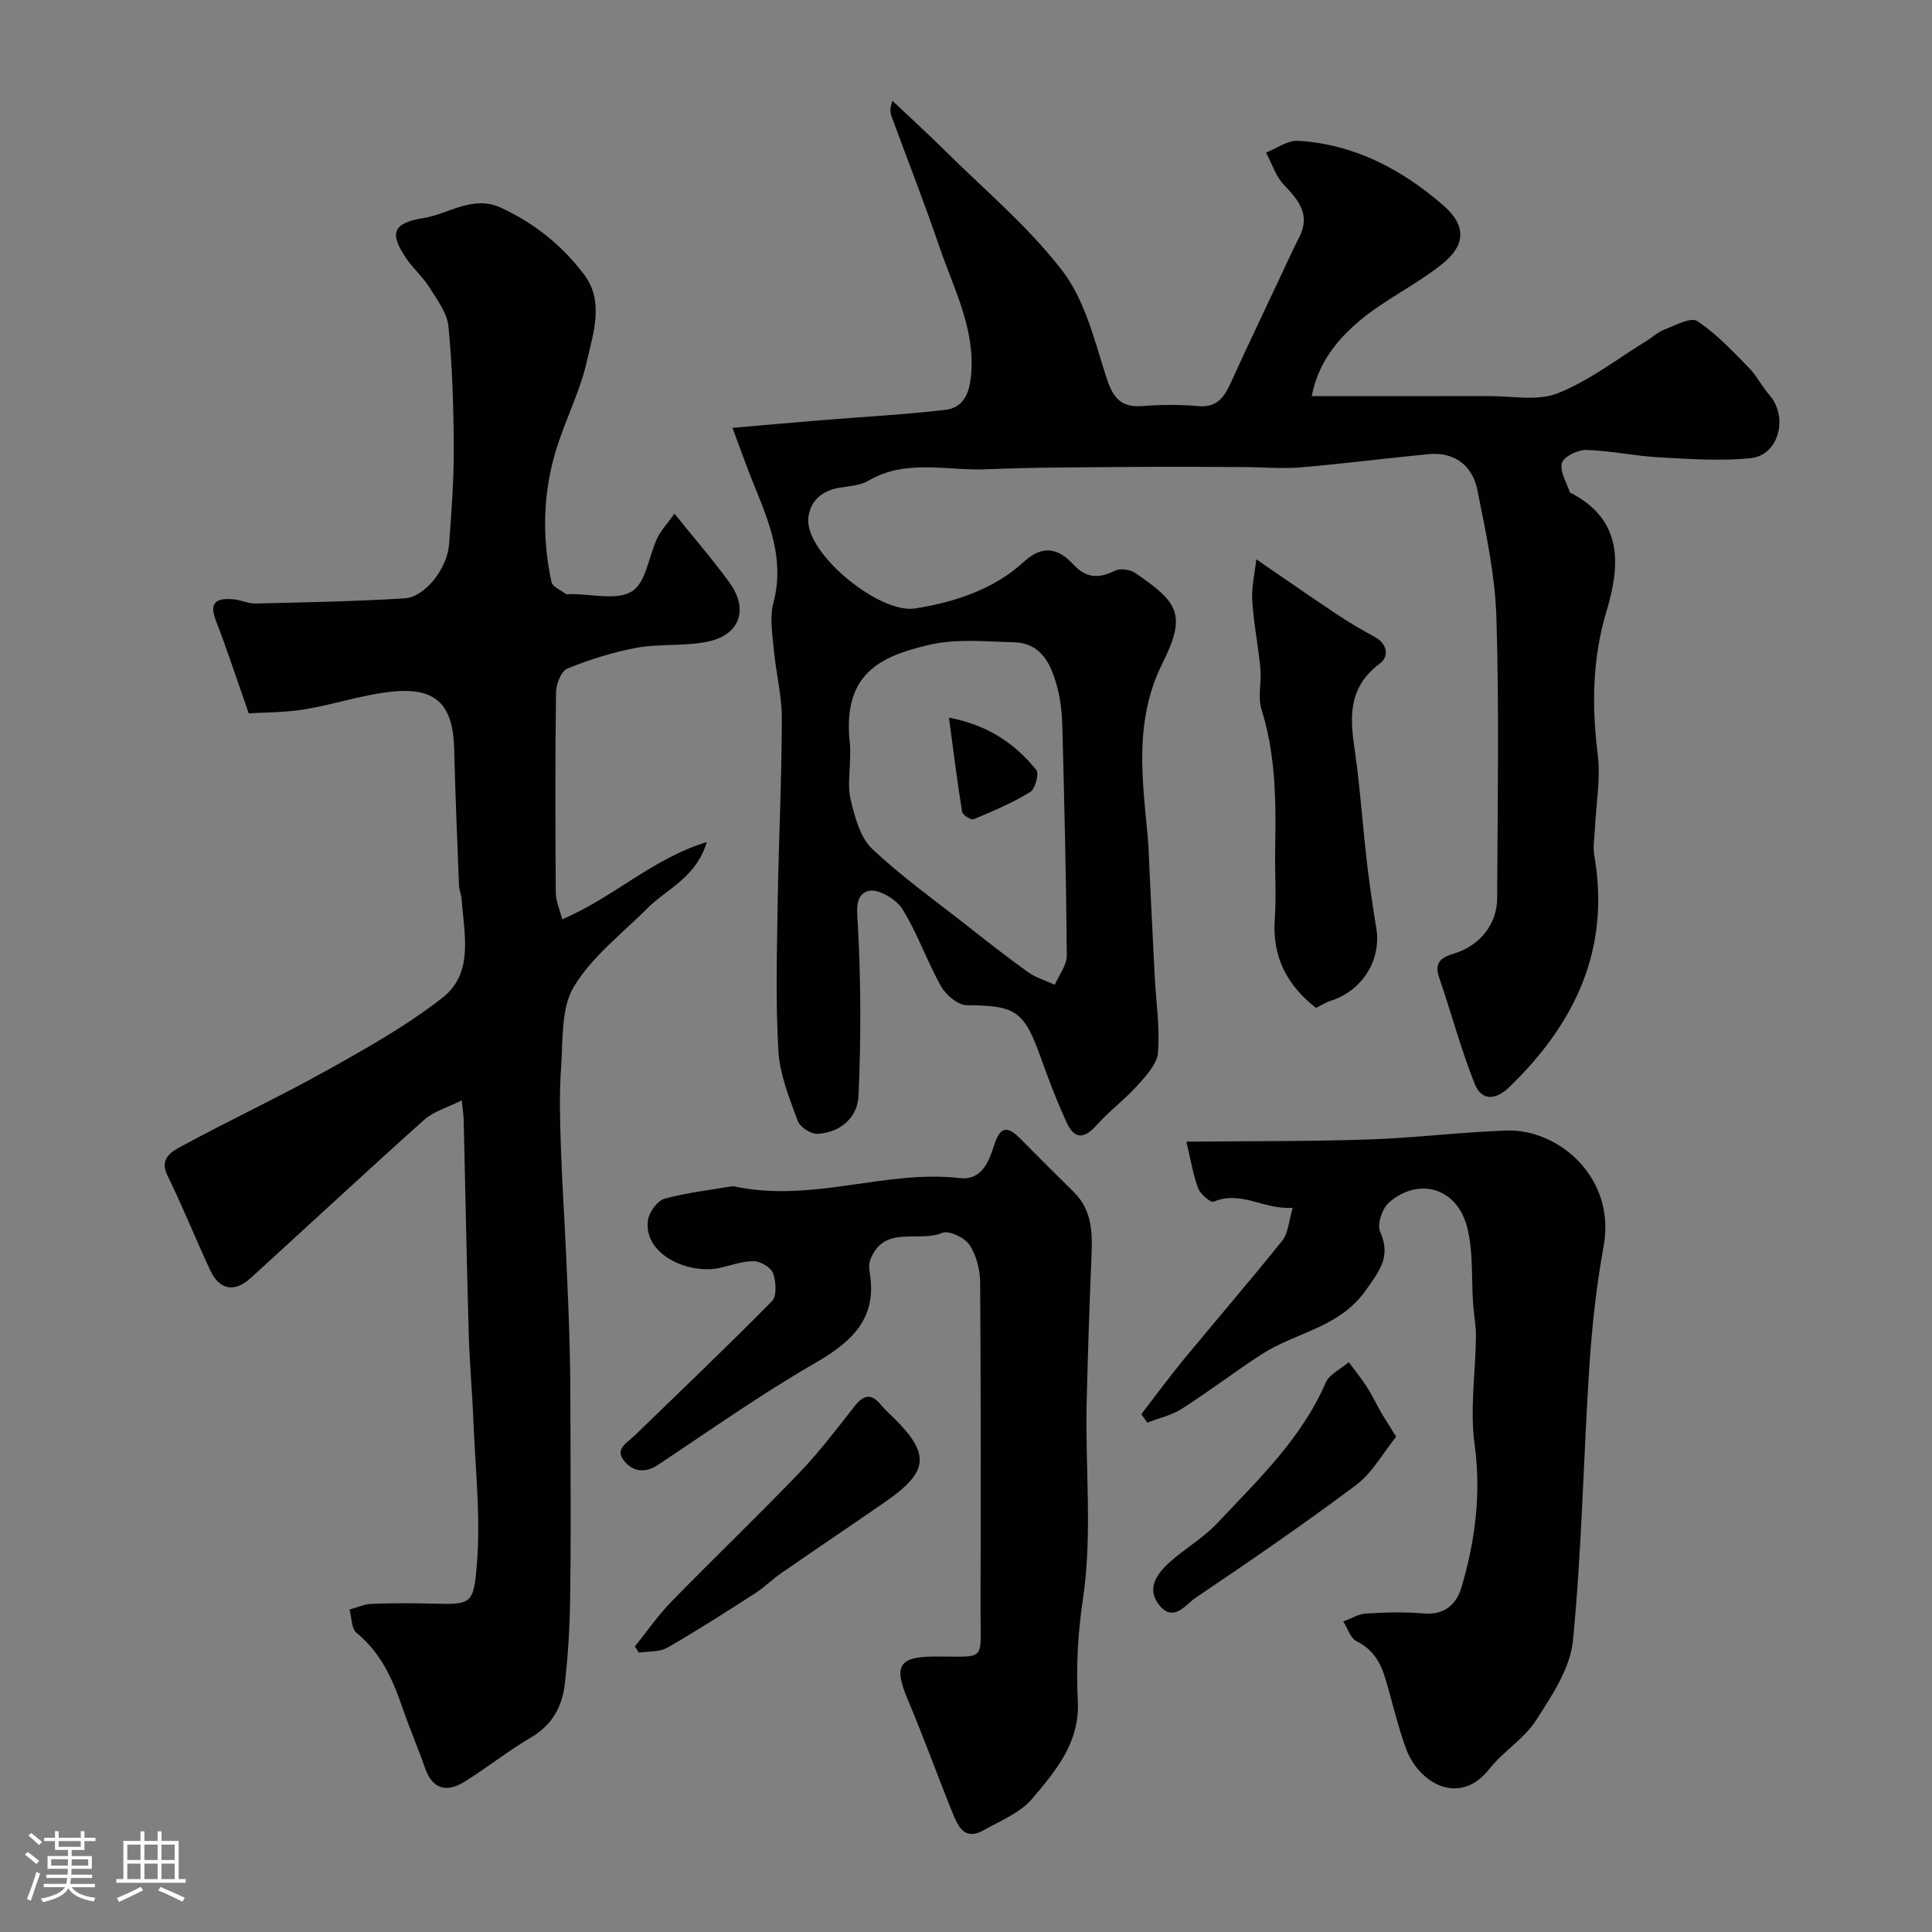 <svg enable-background="new 0 0 400 400" viewBox="0 0 400 400" xmlns="http://www.w3.org/2000/svg"><rect x="0" y="0" width="400" height="400" fill="#808080" stroke="none"/><path d="m5.17 384 .55-.58c.85.61 1.65 1.24 2.4 1.87l-.59.64c-.83-.73-1.62-1.38-2.36-1.93m1.22 9.53-.82-.34c.71-1.76 1.37-3.64 1.98-5.63.24.13.5.25.76.36-.6 1.67-1.24 3.54-1.92 5.61m-.5-13.5.57-.54c.56.44 1.31 1.06 2.26 1.87l-.64.64c-.68-.66-1.41-1.32-2.19-1.97m3.25.46h2.24v-1.36h.77v1.36h4.57v-1.36h.76v1.36h2.28v.69h-2.28v1.84h-2.64v1.26h4.18v2.64h-4.21c0 .45-.02.86-.05 1.21h4.32v.69h-4.38c-.04.34-.1.75-.19 1.22h5.15v.69h-4.82c.87 1.19 2.51 1.92 4.93 2.19-.17.31-.3.57-.37.76-2.77-.49-4.52-1.41-5.26-2.76-.56 1.26-2.3 2.23-5.24 2.9-.12-.24-.26-.48-.43-.72 2.73-.55 4.38-1.34 4.96-2.38h-4.38v-.69h4.65c.1-.38.17-.79.21-1.22h-4.32v-.69h4.4c.03-.34.05-.75.05-1.21h-4.2v-2.64h4.23v-1.26h-2.69v-1.84h-2.24zm1.46 4.46v1.29h3.45c.01-.4.02-.57.01-.53v-.32-.45h-3.46zm1.55-2.59h4.57v-1.19h-4.57zm6.11 2.59h-3.42v.77c-.01.19-.01.37-.02.53h3.44v-1.29z" fill="#fcfbfa"/><path d="m32.63 379.16h.82v1.98h3.54v7.89h1.46v.78h-14.37v-.78h1.46v-7.89h3.54v-1.98h.82v1.98h2.73zm-3.49 11.48.5.73c-1.61.82-3.28 1.63-5 2.41-.13-.27-.28-.55-.44-.82 1.75-.72 3.4-1.49 4.94-2.32m-2.78-5.55h2.73v-3.18h-2.73zm0 3.95h2.73v-3.2h-2.73zm3.54-3.95h2.73v-3.18h-2.73zm0 3.95h2.73v-3.2h-2.73zm7.89 4.68c-1.84-.92-3.51-1.7-5.02-2.32l.45-.73c1.89.8 3.57 1.55 5.04 2.23zm-1.62-11.81h-2.73v3.18h2.73zm-2.73 7.13h2.73v-3.2h-2.73z" fill="#fcfbfa"/><g fill="#010102"><path d="m271.58 82.01c12.88 0 24.72.03 36.56-.01 4.83-.02 10.17 1.09 14.38-.58 6.54-2.6 12.32-7.13 18.41-10.86 1.25-.77 2.37-1.84 3.71-2.35 2.23-.84 5.42-2.61 6.74-1.74 3.92 2.57 7.23 6.13 10.57 9.52 1.7 1.72 2.82 4 4.42 5.84 3.93 4.53 1.92 12.42-3.87 13.02-6.26.65-12.67.18-18.99-.16-5.06-.28-10.08-1.39-15.14-1.53-1.73-.05-4.64 1.41-5 2.73-.47 1.76 1.01 4.05 1.68 6.1.03.1.29.13.44.2 10.65 5.69 9.92 15.02 7.12 24.36-2.96 9.88-3.07 19.64-1.81 29.73.62 5-.36 10.2-.59 15.31-.09 1.82-.44 3.7-.14 5.46 3.4 19.43-3.94 34.83-17.59 48.03-2.95 2.85-5.79 2.74-7.15-.66-2.87-7.2-4.87-14.76-7.39-22.1-1.15-3.35.85-4.2 3.3-4.97 5.13-1.6 8.71-6.01 8.73-11.34.08-19.33.44-38.67-.15-57.98-.27-8.9-2.18-17.81-3.95-26.6-1.01-5.01-4.69-7.92-10.14-7.4-8.81.84-17.59 1.99-26.41 2.73-3.94.33-7.94-.05-11.92-.06-7.24-.03-14.48-.09-21.72-.03-10.51.09-21.04.05-31.54.49-8.13.34-16.55-2.21-24.35 2.37-1.74 1.02-4.06 1.11-6.14 1.47-3.74.65-6.13 3.05-6.31 6.53-.37 7.22 14.75 19.61 22.12 18.44 8.33-1.33 16.27-3.93 22.58-9.7 4.01-3.66 7.2-2.62 10.2.61 2.74 2.95 5.34 2.88 8.66 1.26 1.07-.52 3.08-.24 4.12.47 8.83 6.05 10.75 8.52 5.67 18.68-5.93 11.88-4.19 23.86-3.06 36.04.2 2.14.24 4.29.34 6.43.37 7.46.71 14.91 1.1 22.37.27 5.27 1.09 10.57.68 15.78-.18 2.38-2.46 4.82-4.25 6.81-2.62 2.92-5.84 5.3-8.45 8.23-2.53 2.84-4.56 3-6.16-.46-2.05-4.42-3.8-9-5.43-13.59-3.43-9.63-5.22-10.74-15.29-10.78-1.82-.01-4.3-2.09-5.31-3.87-2.94-5.22-4.9-11.02-8.06-16.08-1.27-2.04-5.08-4.24-7.01-3.71-2.92.8-2.33 4.2-2.16 7.43.63 11.63.63 23.32.12 34.96-.19 4.48-3.71 7.65-8.52 7.9-1.36.07-3.62-1.42-4.08-2.7-1.71-4.7-3.7-9.55-3.99-14.44-.6-10.13-.31-20.32-.15-30.48.2-12.77.83-25.53.86-38.3.01-4.85-1.25-9.7-1.69-14.57-.29-3.14-.84-6.5-.06-9.44 2.39-8.94-.88-16.71-4.09-24.61-1.41-3.46-2.64-6.99-4.38-11.63 6.58-.57 12.56-1.1 18.54-1.59 8.52-.7 17.07-1.14 25.56-2.14 3.75-.44 4.96-3.41 5.3-7.18.88-9.62-3.57-17.83-6.5-26.42-3.1-9.08-6.61-18.03-9.92-27.04-.32-.86-.45-1.79.15-3.33 3.57 3.38 7.21 6.69 10.7 10.15 8.27 8.19 17.32 15.78 24.38 24.91 4.57 5.91 6.62 13.98 8.93 21.35 1.36 4.34 2.63 7.2 7.79 6.78 3.81-.31 7.68-.33 11.49.01 4.02.36 5.48-2 6.86-5.06 3.28-7.23 6.71-14.39 10.09-21.58 1.31-2.79 2.59-5.61 3.99-8.36 2.37-4.66-.14-7.62-3.18-10.8-1.7-1.78-2.5-4.43-3.71-6.69 2.2-.86 4.46-2.57 6.61-2.44 11.66.69 21.54 5.93 30.16 13.43 4.66 4.06 4.62 8.11-.24 12.03-5.3 4.27-11.65 7.25-16.9 11.58-4.67 3.89-8.78 8.68-10.17 15.82zm-95.58 74.7c0 3-.56 6.13.14 8.96.87 3.54 1.94 7.7 4.4 10.04 6.03 5.73 12.88 10.59 19.44 15.75 4.23 3.33 8.47 6.67 12.85 9.8 1.64 1.17 3.7 1.77 5.56 2.63.87-2.03 2.49-4.06 2.48-6.08-.12-15.75-.51-31.51-.92-47.26-.07-2.77-.35-5.6-1.06-8.27-1.26-4.68-3.22-9.17-9.05-9.31-5.82-.14-11.88-.77-17.44.53-10.19 2.39-18.15 5.95-16.42 20.71.1.82.02 1.67.02 2.5z"/><path d="m95.6 227.81c-3.07 1.55-5.87 2.31-7.8 4.05-12.07 10.8-23.92 21.84-35.89 32.74-3.37 3.07-6.48 2.49-8.4-1.64-3.04-6.5-5.69-13.18-8.85-19.61-1.71-3.48.89-4.93 2.72-5.92 10-5.44 20.33-10.26 30.26-15.8 8.25-4.6 16.58-9.28 23.98-15.07 6.54-5.12 4.46-13.19 3.96-20.37-.07-.97-.51-1.92-.55-2.88-.37-9.43-.77-18.86-1-28.3-.22-8.88-3.57-12.63-12.36-11.86-6.26.55-12.35 2.69-18.59 3.71-4.18.68-8.47.63-11.58.83-2.63-7.49-4.58-13.48-6.85-19.35-1.48-3.83.46-4.49 3.47-4.29 1.61.1 3.2.93 4.79.9 10.29-.24 20.59-.43 30.86-1.07 4.28-.27 8.85-6.21 9.21-11.23.48-6.58.99-13.18.97-19.78-.04-8.43-.29-16.89-1.1-25.28-.28-2.83-2.38-5.57-3.98-8.14-1.29-2.07-3.21-3.74-4.61-5.75-3.72-5.34-3.06-7.51 3.4-8.55 5.31-.85 10.21-4.84 16.05-2.15 6.88 3.17 12.62 7.79 17.15 13.74 4.32 5.68 1.97 12.16.64 18.08-1.35 5.98-4.2 11.6-6.1 17.47-3 9.25-3.26 18.71-1.23 28.19.22 1.01 1.93 1.71 2.99 2.49.22.16.65.03.98.03 4.33-.04 9.57 1.39 12.71-.57 2.9-1.8 3.45-7.27 5.24-11.03.75-1.58 2.02-2.91 3.55-5.05 4.05 5.04 7.93 9.5 11.38 14.26 4.02 5.54 2.19 10.84-4.49 12.23-4.78 1-9.88.4-14.71 1.27-4.89.89-9.72 2.43-14.34 4.3-1.27.51-2.33 3.18-2.36 4.88-.19 13.83-.15 27.66-.05 41.49.01 1.78.83 3.55 1.33 5.55 10.6-4.48 18.55-12.49 29.93-16-2.2 7.39-8.2 9.63-12.25 13.68-5.28 5.29-11.55 10.05-15.28 16.3-2.69 4.49-2.22 11.02-2.63 16.68-.39 5.34-.23 10.74-.06 16.1.24 7.43.74 14.85 1.08 22.27.29 6.44.58 12.88.75 19.32.15 5.53.16 11.06.17 16.59.02 11.87.11 23.74-.06 35.6-.08 5.93-.44 11.87-1.11 17.76-.53 4.67-2.61 8.52-7.01 11.1-4.78 2.78-9.12 6.3-13.83 9.2-3.58 2.2-6.53 1.58-8.08-2.83-1.45-4.14-3.2-8.18-4.62-12.33-2.04-5.96-4.48-11.55-9.59-15.71-1.07-.87-.99-3.17-1.44-4.82 1.52-.41 3.03-1.13 4.56-1.18 4.33-.16 8.66-.16 12.99-.04 7.8.22 8.17-.04 8.83-8.39.77-9.68-.34-19.51-.73-29.28-.24-6.1-.81-12.2-.98-18.3-.42-14.76-.69-29.53-1.04-44.29-.03-.8-.17-1.61-.4-3.95z"/><path d="m236.29 292.8c2.93-3.79 5.77-7.67 8.81-11.37 6.78-8.23 13.76-16.3 20.42-24.62 1.2-1.51 1.28-3.92 2.12-6.75-5.99.43-10.7-3.67-16.36-1.26-.61.26-2.73-1.54-3.2-2.75-1.04-2.68-1.47-5.6-2.46-9.68 12.92-.13 25.31-.04 37.67-.45 9.54-.32 19.05-1.52 28.58-1.86 10.76-.38 22.74 9.72 20.14 23.95-1.49 8.2-2.4 16.55-2.95 24.87-1.23 18.94-1.55 37.95-3.4 56.82-.56 5.73-4.39 11.41-7.66 16.5-2.46 3.83-6.79 6.41-9.65 10.05-6.17 7.86-14.59 2.93-17.21-4.12-1.75-4.71-2.84-9.66-4.28-14.48-.99-3.34-2.53-6.13-5.95-7.82-1.3-.64-1.89-2.7-2.8-4.12 1.57-.57 3.13-1.55 4.73-1.65 3.98-.24 8.01-.35 11.98-.01 4.33.38 6.78-2.03 7.77-5.43 2.82-9.62 4.11-19.33 2.71-29.55-.99-7.29.19-14.86.28-22.31.03-2.23-.42-4.46-.58-6.7-.4-5.43.09-11.09-1.32-16.24-2.17-7.95-9.99-10.13-16.08-4.88-1.4 1.21-2.54 4.53-1.87 6.03 2.31 5.16-.04 8.03-2.95 12.16-5.48 7.8-14.49 8.68-21.52 13.23-5.61 3.63-10.92 7.7-16.55 11.3-2.13 1.36-4.76 1.94-7.16 2.88-.41-.58-.84-1.16-1.26-1.74z"/><path d="m151.74 245.58c16.41 3.58 31.47-3.47 46.98-1.67 4.58.53 6.06-3.52 7.13-6.89 1.33-4.19 3.01-3.69 5.49-1.18 3.63 3.67 7.28 7.32 10.96 10.94 4.12 4.05 3.86 9.15 3.64 14.32-.41 9.79-.73 19.59-.96 29.39-.32 13.62 1.25 27.25-.81 40.88-1.03 6.83-1.38 13.87-1.02 20.76.45 8.69-4.61 14.54-9.49 20.32-2.47 2.92-6.57 4.52-10.05 6.5-3.87 2.2-5.25-.78-6.37-3.55-3.15-7.79-6-15.71-9.27-23.45-2.97-7.03-1.93-8.93 5.42-8.98 10.96-.08 9.59 1.37 9.62-9.48.05-22.65.08-45.31-.08-67.96-.02-2.65-.78-5.65-2.22-7.81-1-1.5-4.26-3.03-5.64-2.46-4.92 2.06-12.16-1.8-14.91 5.64-.27.74-.25 1.67-.11 2.47 1.66 9.61-3.69 14.46-11.37 18.88-11.14 6.42-21.67 13.88-32.4 21-2.6 1.73-4.99 1.54-6.89-.58-2.35-2.63.44-3.93 1.97-5.42 9.52-9.25 19.15-18.4 28.47-27.86 1.04-1.05.85-4.03.23-5.76-.43-1.2-2.56-2.48-3.96-2.51-2.37-.04-4.75.87-7.13 1.39-6.52 1.41-15.84-2.84-14.81-9.92.24-1.66 1.98-4.02 3.47-4.43 4.84-1.29 9.9-1.85 14.11-2.58z"/><path d="m260.1 115.8c5.97 4.08 11.2 7.74 16.51 11.27 2.58 1.72 5.25 3.31 7.98 4.78 2.74 1.47 3 4.13 1.12 5.51-8.06 5.97-5.66 13.86-4.73 21.63.78 6.52 1.28 13.07 2.03 19.59.53 4.54 1.19 9.07 1.94 13.58 1.09 6.56-2.88 12.95-9.41 15.03-1.06.34-2.02.97-3.08 1.49-6.03-4.71-9.09-10.62-8.53-18.42.34-4.81-.01-9.66.08-14.49.18-9.74.15-19.41-2.83-28.89-.81-2.58.04-5.65-.23-8.46-.44-4.71-1.4-9.37-1.69-14.08-.17-2.74.52-5.56.84-8.54z"/><path d="m131.44 340.88c2.5-3.09 4.77-6.4 7.53-9.24 8.76-8.99 17.84-17.67 26.53-26.72 4.13-4.3 7.75-9.09 11.44-13.78 1.86-2.37 3.46-2.72 5.45-.27.84 1.03 1.87 1.89 2.81 2.84 7.43 7.42 7.04 11.03-1.93 17.24-7.17 4.96-14.4 9.82-21.56 14.78-1.88 1.3-3.52 2.96-5.44 4.19-5.96 3.83-11.93 7.68-18.08 11.2-1.63.94-3.92.73-5.91 1.04-.28-.43-.56-.86-.84-1.28z"/><path d="m289.06 297.46c-2.79 3.45-4.96 7.49-8.29 9.99-10.83 8.12-22.01 15.78-33.23 23.35-2.03 1.36-4.48 5.14-7.42 1.65-2.89-3.43-.66-6.57 2.01-8.98 3.16-2.85 6.98-5.02 9.87-8.09 8.42-8.96 17.43-17.49 22.48-29.12.77-1.77 3.14-2.84 4.77-4.23 1.25 1.68 2.58 3.31 3.71 5.07 1.13 1.75 2.02 3.65 3.06 5.46.79 1.33 1.64 2.63 3.04 4.9z"/><path d="m196.47 148.58c8.17 1.56 13.69 5.42 18.09 10.83.61.76-.23 3.94-1.28 4.58-3.68 2.25-7.71 3.96-11.71 5.63-.52.22-2.27-.88-2.38-1.55-.99-6.09-1.74-12.22-2.72-19.49z"/></g></svg>